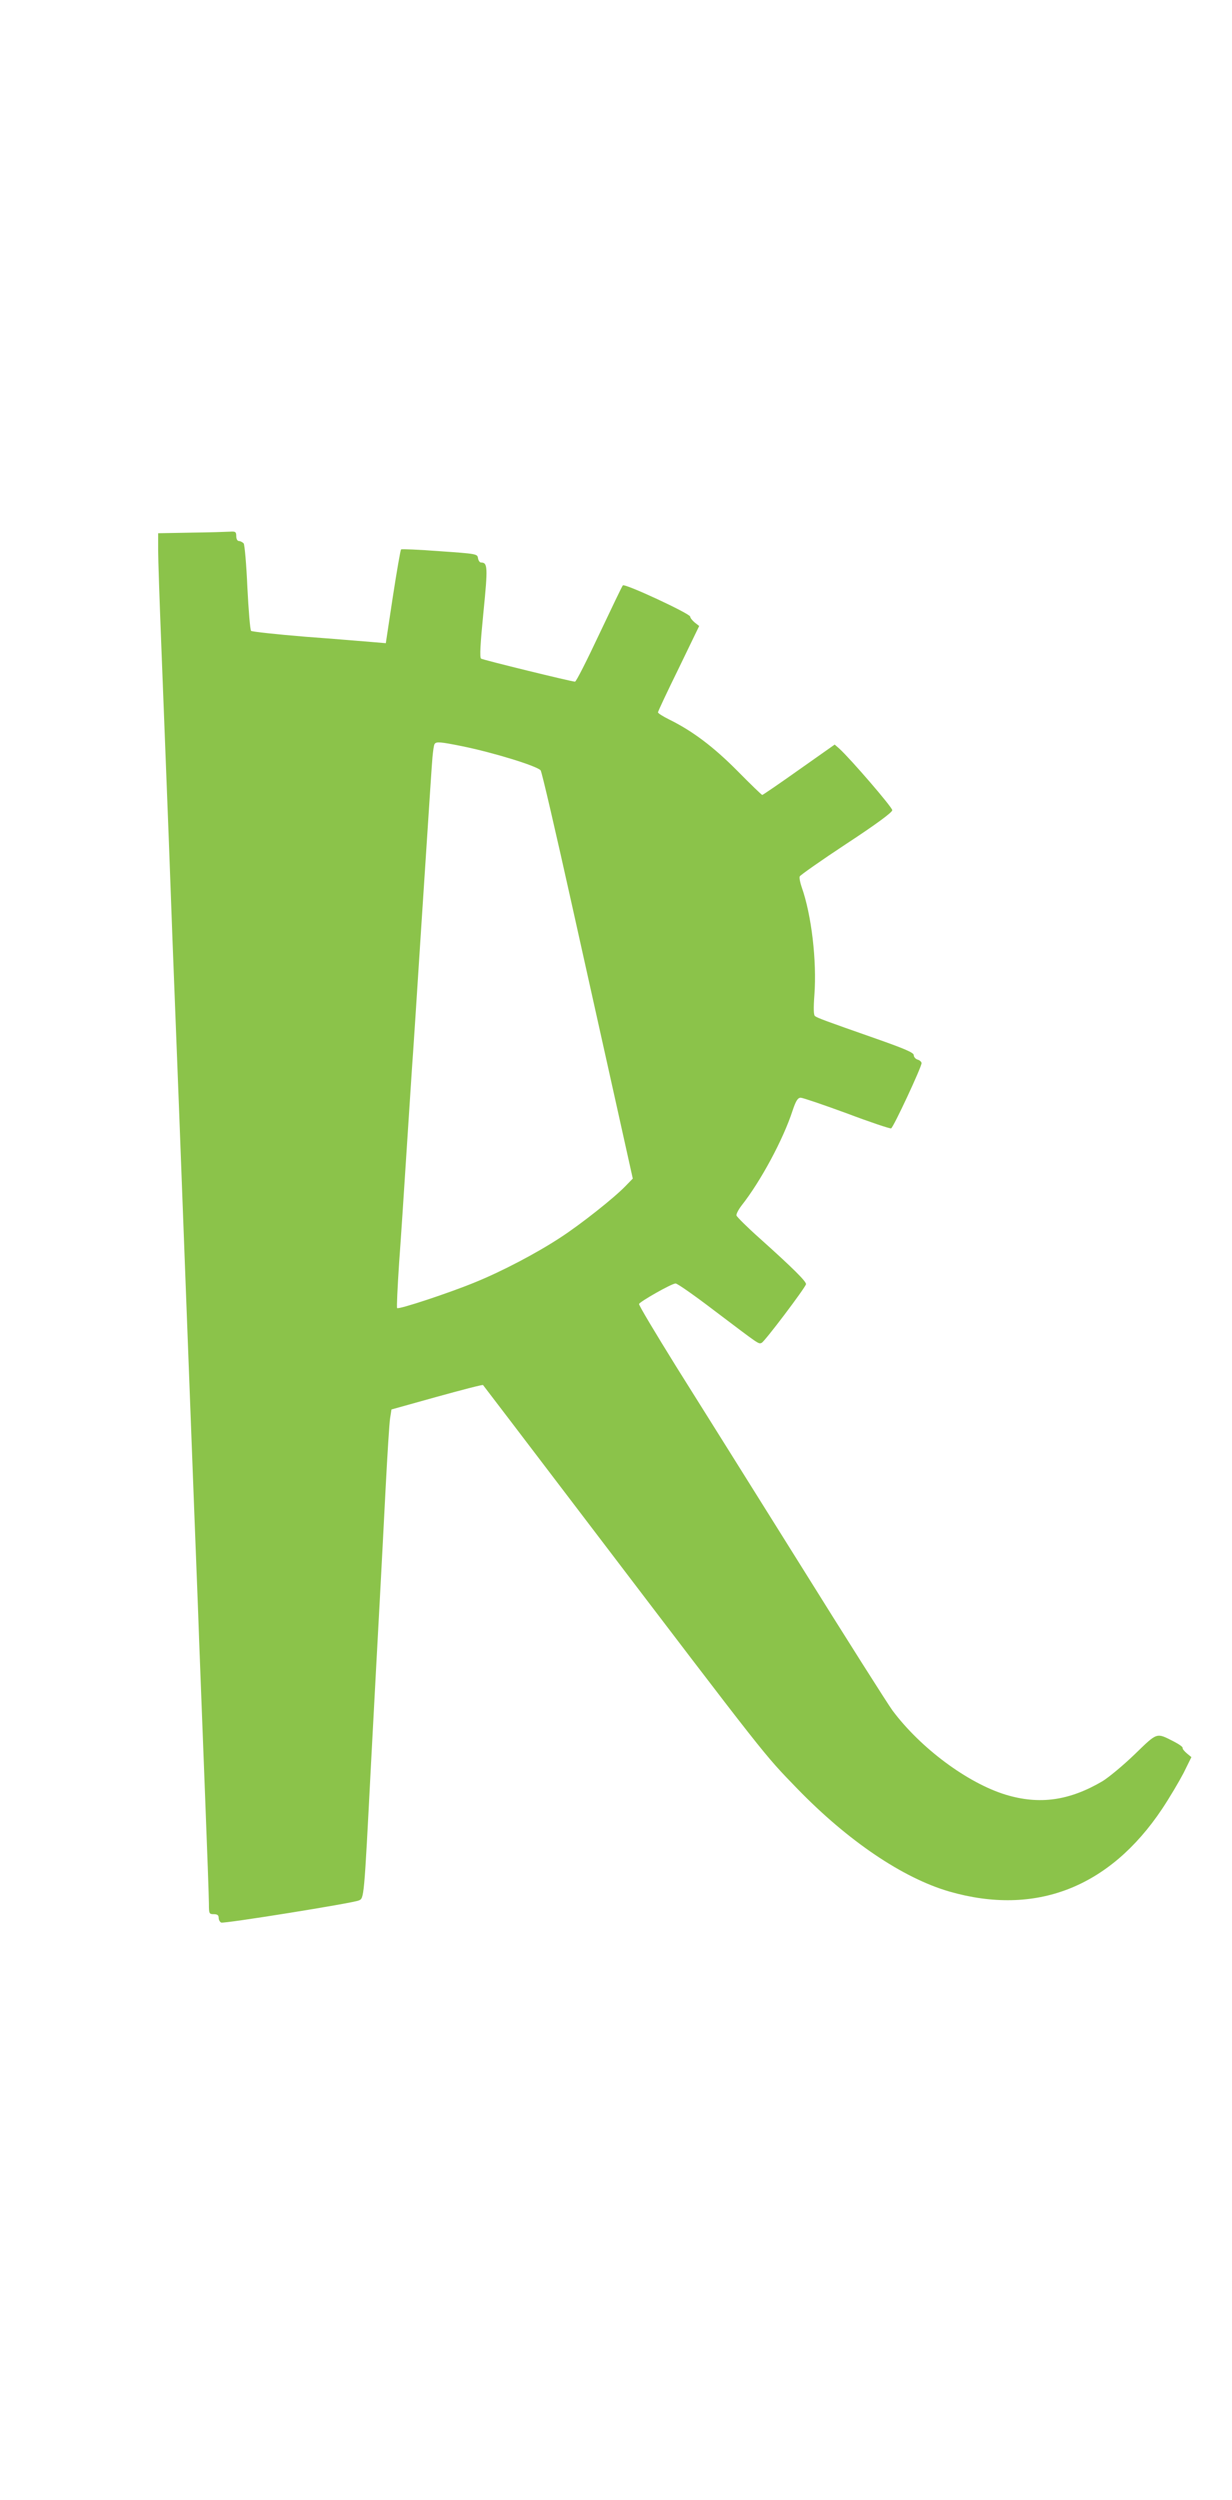 <?xml version="1.0" standalone="no"?>
<!DOCTYPE svg PUBLIC "-//W3C//DTD SVG 20010904//EN"
 "http://www.w3.org/TR/2001/REC-SVG-20010904/DTD/svg10.dtd">
<svg version="1.0" xmlns="http://www.w3.org/2000/svg"
 width="631pt" height="1280pt" viewBox="0 0 631 1280"
 preserveAspectRatio="xMidYMid meet">
<g transform="translate(0,1280) scale(0.1,-0.1)"
fill="#8bc34a" stroke="none">
<path d="M978 10073 l-168 -3 0 -87 c0 -48 7 -253 15 -457 8 -204 26 -670 40
-1036 13 -366 27 -726 30 -800 8 -201 32 -820 60 -1575 14 -368 32 -843 40
-1055 8 -212 20 -509 25 -660 6 -151 19 -504 30 -784 11 -281 20 -534 20 -563
0 -50 1 -53 25 -53 18 0 25 -5 25 -19 0 -10 6 -21 13 -24 16 -6 671 99 704
113 28 12 27 -2 63 695 17 319 37 697 45 840 8 143 21 402 30 575 9 173 19
335 23 359 l7 45 233 65 c127 35 234 63 236 60 2 -2 238 -312 525 -689 947
-1244 909 -1196 1085 -1378 259 -267 540 -457 778 -526 441 -127 820 19 1090
423 38 57 87 140 110 184 l40 81 -23 19 c-13 11 -23 23 -22 28 2 5 -18 19 -45
33 -91 46 -82 49 -201 -66 -59 -57 -133 -118 -164 -137 -170 -100 -323 -122
-497 -69 -195 60 -435 238 -579 431 -21 28 -236 367 -476 752 -241 385 -525
839 -632 1009 -106 171 -192 314 -190 320 4 12 167 105 187 105 8 1 98 -62
200 -140 232 -175 224 -171 241 -164 15 6 222 280 227 300 3 13 -65 81 -238
236 -63 56 -116 109 -118 116 -2 7 10 30 26 51 98 124 213 338 261 485 17 51
27 67 42 67 10 0 116 -36 236 -80 119 -45 221 -79 227 -77 12 5 156 314 156
334 0 6 -9 15 -20 18 -11 3 -20 14 -20 23 0 13 -47 33 -198 86 -251 88 -295
104 -308 114 -7 5 -8 40 -3 107 13 177 -15 412 -65 553 -8 23 -13 48 -10 55 2
6 110 82 239 167 151 99 235 161 235 172 0 15 -212 261 -271 315 l-24 21 -183
-129 c-100 -71 -185 -129 -188 -129 -3 0 -60 55 -127 123 -123 124 -231 205
-349 263 -32 16 -58 32 -58 37 0 5 48 107 106 225 l105 217 -23 18 c-13 11
-23 24 -23 30 0 15 -335 171 -345 160 -4 -4 -58 -117 -121 -250 -63 -134 -118
-243 -124 -243 -17 0 -470 111 -481 118 -8 5 -4 75 12 237 23 231 22 255 -12
255 -7 0 -14 10 -16 23 -3 21 -8 22 -196 35 -106 8 -196 12 -198 9 -3 -3 -22
-112 -42 -242 l-36 -238 -71 6 c-38 3 -191 16 -340 27 -148 12 -274 26 -279
30 -5 5 -13 105 -19 222 -5 117 -14 219 -19 226 -6 6 -17 12 -24 12 -8 0 -14
10 -14 25 0 22 -4 25 -32 23 -18 -1 -108 -4 -200 -5z m1387 -1093 c163 -33
386 -102 404 -124 6 -7 78 -318 161 -692 83 -373 187 -841 231 -1038 l80 -360
-38 -39 c-58 -60 -227 -194 -333 -263 -122 -80 -299 -173 -437 -229 -131 -54
-391 -140 -399 -132 -3 3 2 106 10 229 9 122 25 365 36 538 11 173 25 380 30
460 6 80 26 388 45 685 54 828 55 846 60 908 3 32 7 63 11 68 8 13 30 11 139
-11z"/>
</g>
</svg>
